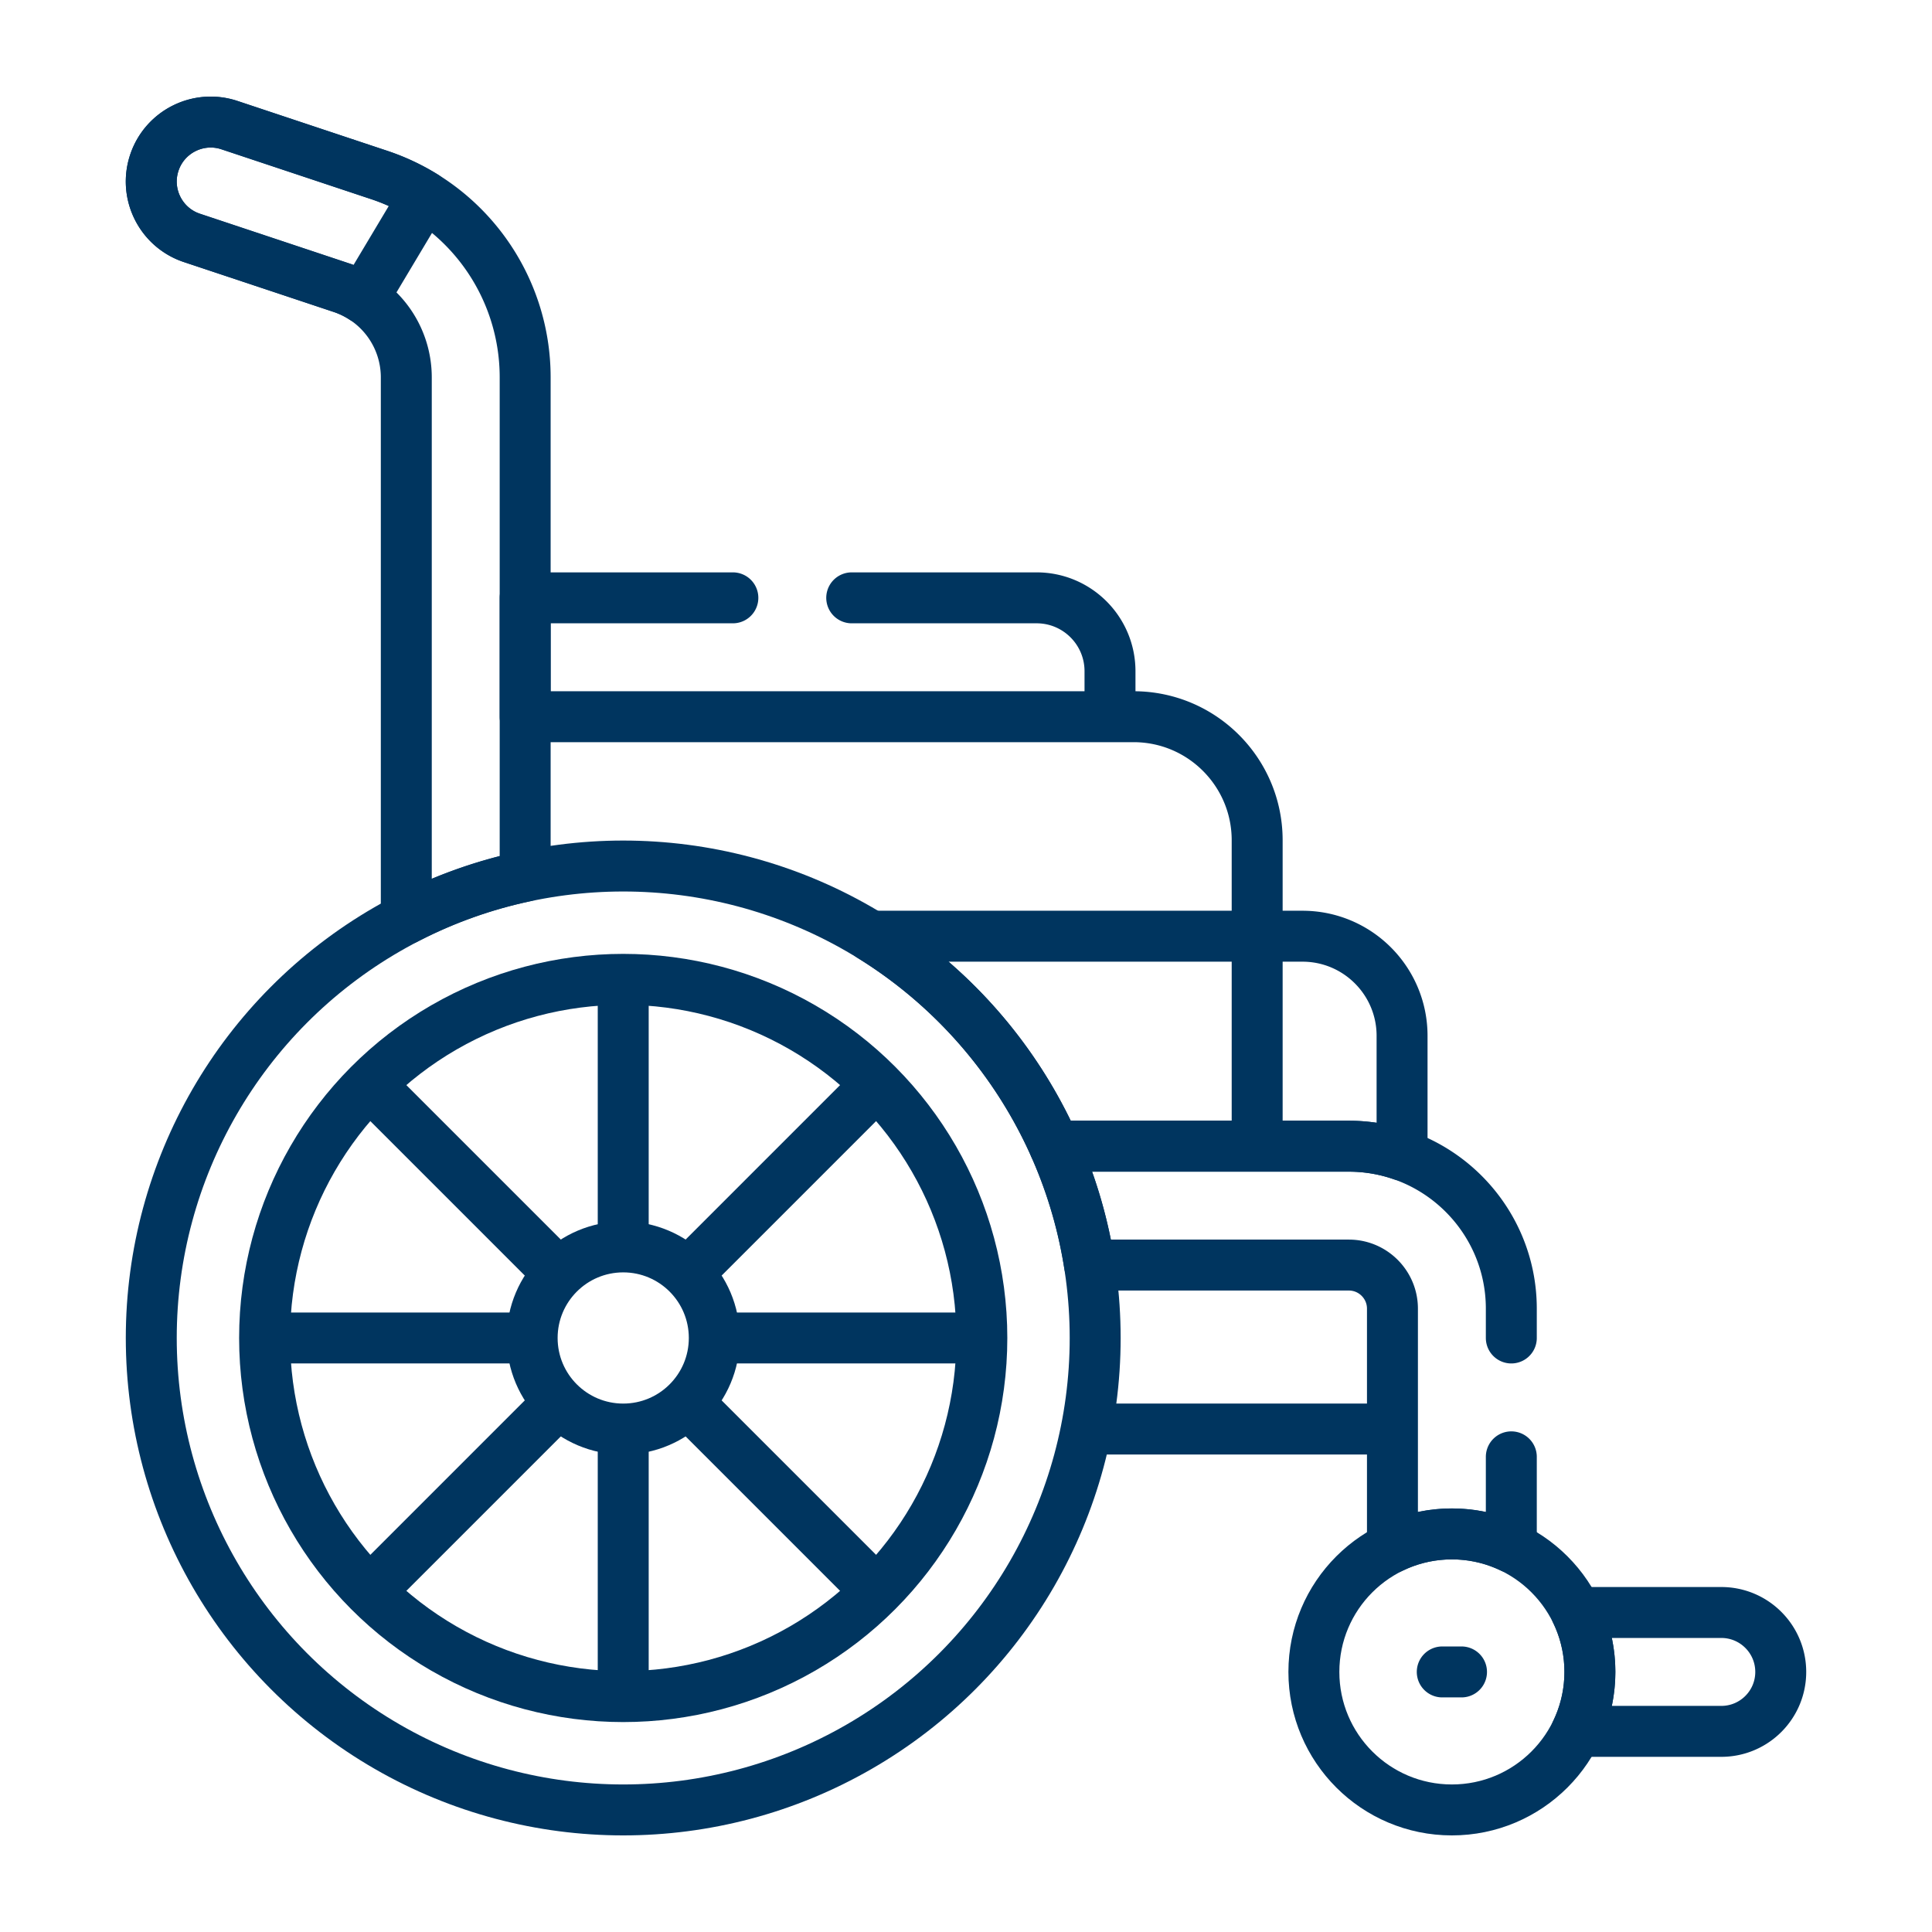 <svg xmlns="http://www.w3.org/2000/svg" xmlns:xlink="http://www.w3.org/1999/xlink" width="512" height="512" x="0" y="0" viewBox="0 0 511.995 511.995" style="enable-background:new 0 0 512 512" xml:space="preserve" class=""><g transform="matrix(0.9,0,0,0.9,25.6,25.6)"><circle cx="155.065" cy="365.527" r="138.968" style="stroke-width:15;stroke-linecap:round;stroke-linejoin:round;stroke-miterlimit:10;" fill="none" stroke="#00355f" stroke-width="15" stroke-linecap="round" stroke-linejoin="round" stroke-miterlimit="10" data-original="#000000" opacity="1" class=""></circle><circle cx="399.067" cy="463.86" r="40.635" style="stroke-width:15;stroke-linecap:round;stroke-linejoin:round;stroke-miterlimit:10;" fill="none" stroke="#00355f" stroke-width="15" stroke-linecap="round" stroke-linejoin="round" stroke-miterlimit="10" data-original="#000000" opacity="1" class=""></circle><circle cx="155.065" cy="365.527" r="105.598" style="stroke-width:15;stroke-linecap:round;stroke-linejoin:round;stroke-miterlimit:10;" fill="none" stroke="#00355f" stroke-width="15" stroke-linecap="round" stroke-linejoin="round" stroke-miterlimit="10" data-original="#000000" opacity="1" class=""></circle><circle cx="155.065" cy="365.527" r="26.816" style="stroke-width:15;stroke-linecap:round;stroke-linejoin:round;stroke-miterlimit:10;" fill="none" stroke="#00355f" stroke-width="15" stroke-linecap="round" stroke-linejoin="round" stroke-miterlimit="10" data-original="#000000" opacity="1" class=""></circle><path d="M155.065 260.929v74.63M155.065 395.495v74.629M81.103 291.565l52.771 52.771M176.255 386.718l52.771 52.77M50.467 365.527h74.629M185.033 365.527h74.629M81.103 439.488l52.771-52.77M176.255 344.336l52.771-52.771M478.399 446.36h-42.651a40.475 40.475 0 0 1 3.954 17.5c0 6.266-1.421 12.2-3.954 17.5H478.4c9.665 0 17.5-7.835 17.5-17.5s-7.836-17.5-17.501-17.5zM28.073 41.609l44.063 14.67a27.816 27.816 0 0 1 19.055 26.427v159.376a137.998 137.998 0 0 1 35-12.512V82.706a62.77 62.77 0 0 0-42.998-59.635L39.129 8.401c-9.17-3.053-19.079 1.906-22.132 11.076-3.053 9.17 1.906 19.079 11.076 22.132zM282.073 309.059h86.66c5.486 0 10.754.94 15.666 2.648v-35.148c0-16.2-13.133-29.333-29.333-29.333H228.002c23.688 14.635 42.65 36.183 54.071 61.833zM377.899 392.343h-83.866M396.233 463.86h5.667" style="stroke-width:15;stroke-linecap:round;stroke-linejoin:round;stroke-miterlimit:10;" fill="none" stroke="#00355f" stroke-width="15" stroke-linecap="round" stroke-linejoin="round" stroke-miterlimit="10" data-original="#000000" opacity="1" class=""></path><path d="M341.732 306.809v-87.827c0-20.098-16.293-36.391-36.391-36.391H130.399M83.193 23.071 39.129 8.401c-9.17-3.053-19.079 1.906-22.132 11.076-3.054 9.17 1.905 19.079 11.075 22.132l44.063 14.67a27.875 27.875 0 0 1 6.399 3.097L96.5 29.306a62.993 62.993 0 0 0-13.307-6.235zM187.348 147.59h-61.157v35h172.208V169.2c0-11.935-9.675-21.609-21.609-21.609h-54.442M416.567 365.527v-8.634c0-26.375-21.458-47.834-47.834-47.834h-86.66a137.953 137.953 0 0 1 10.308 35h76.352c7.077 0 12.834 5.757 12.834 12.834v70.287a40.475 40.475 0 0 1 17.5-3.954c6.266 0 12.2 1.421 17.5 3.954v-26.653" style="stroke-width:15;stroke-linecap:round;stroke-linejoin:round;stroke-miterlimit:10;" fill="none" stroke="#00355f" stroke-width="15" stroke-linecap="round" stroke-linejoin="round" stroke-miterlimit="10" data-original="#000000" opacity="1" class=""></path></g></svg>